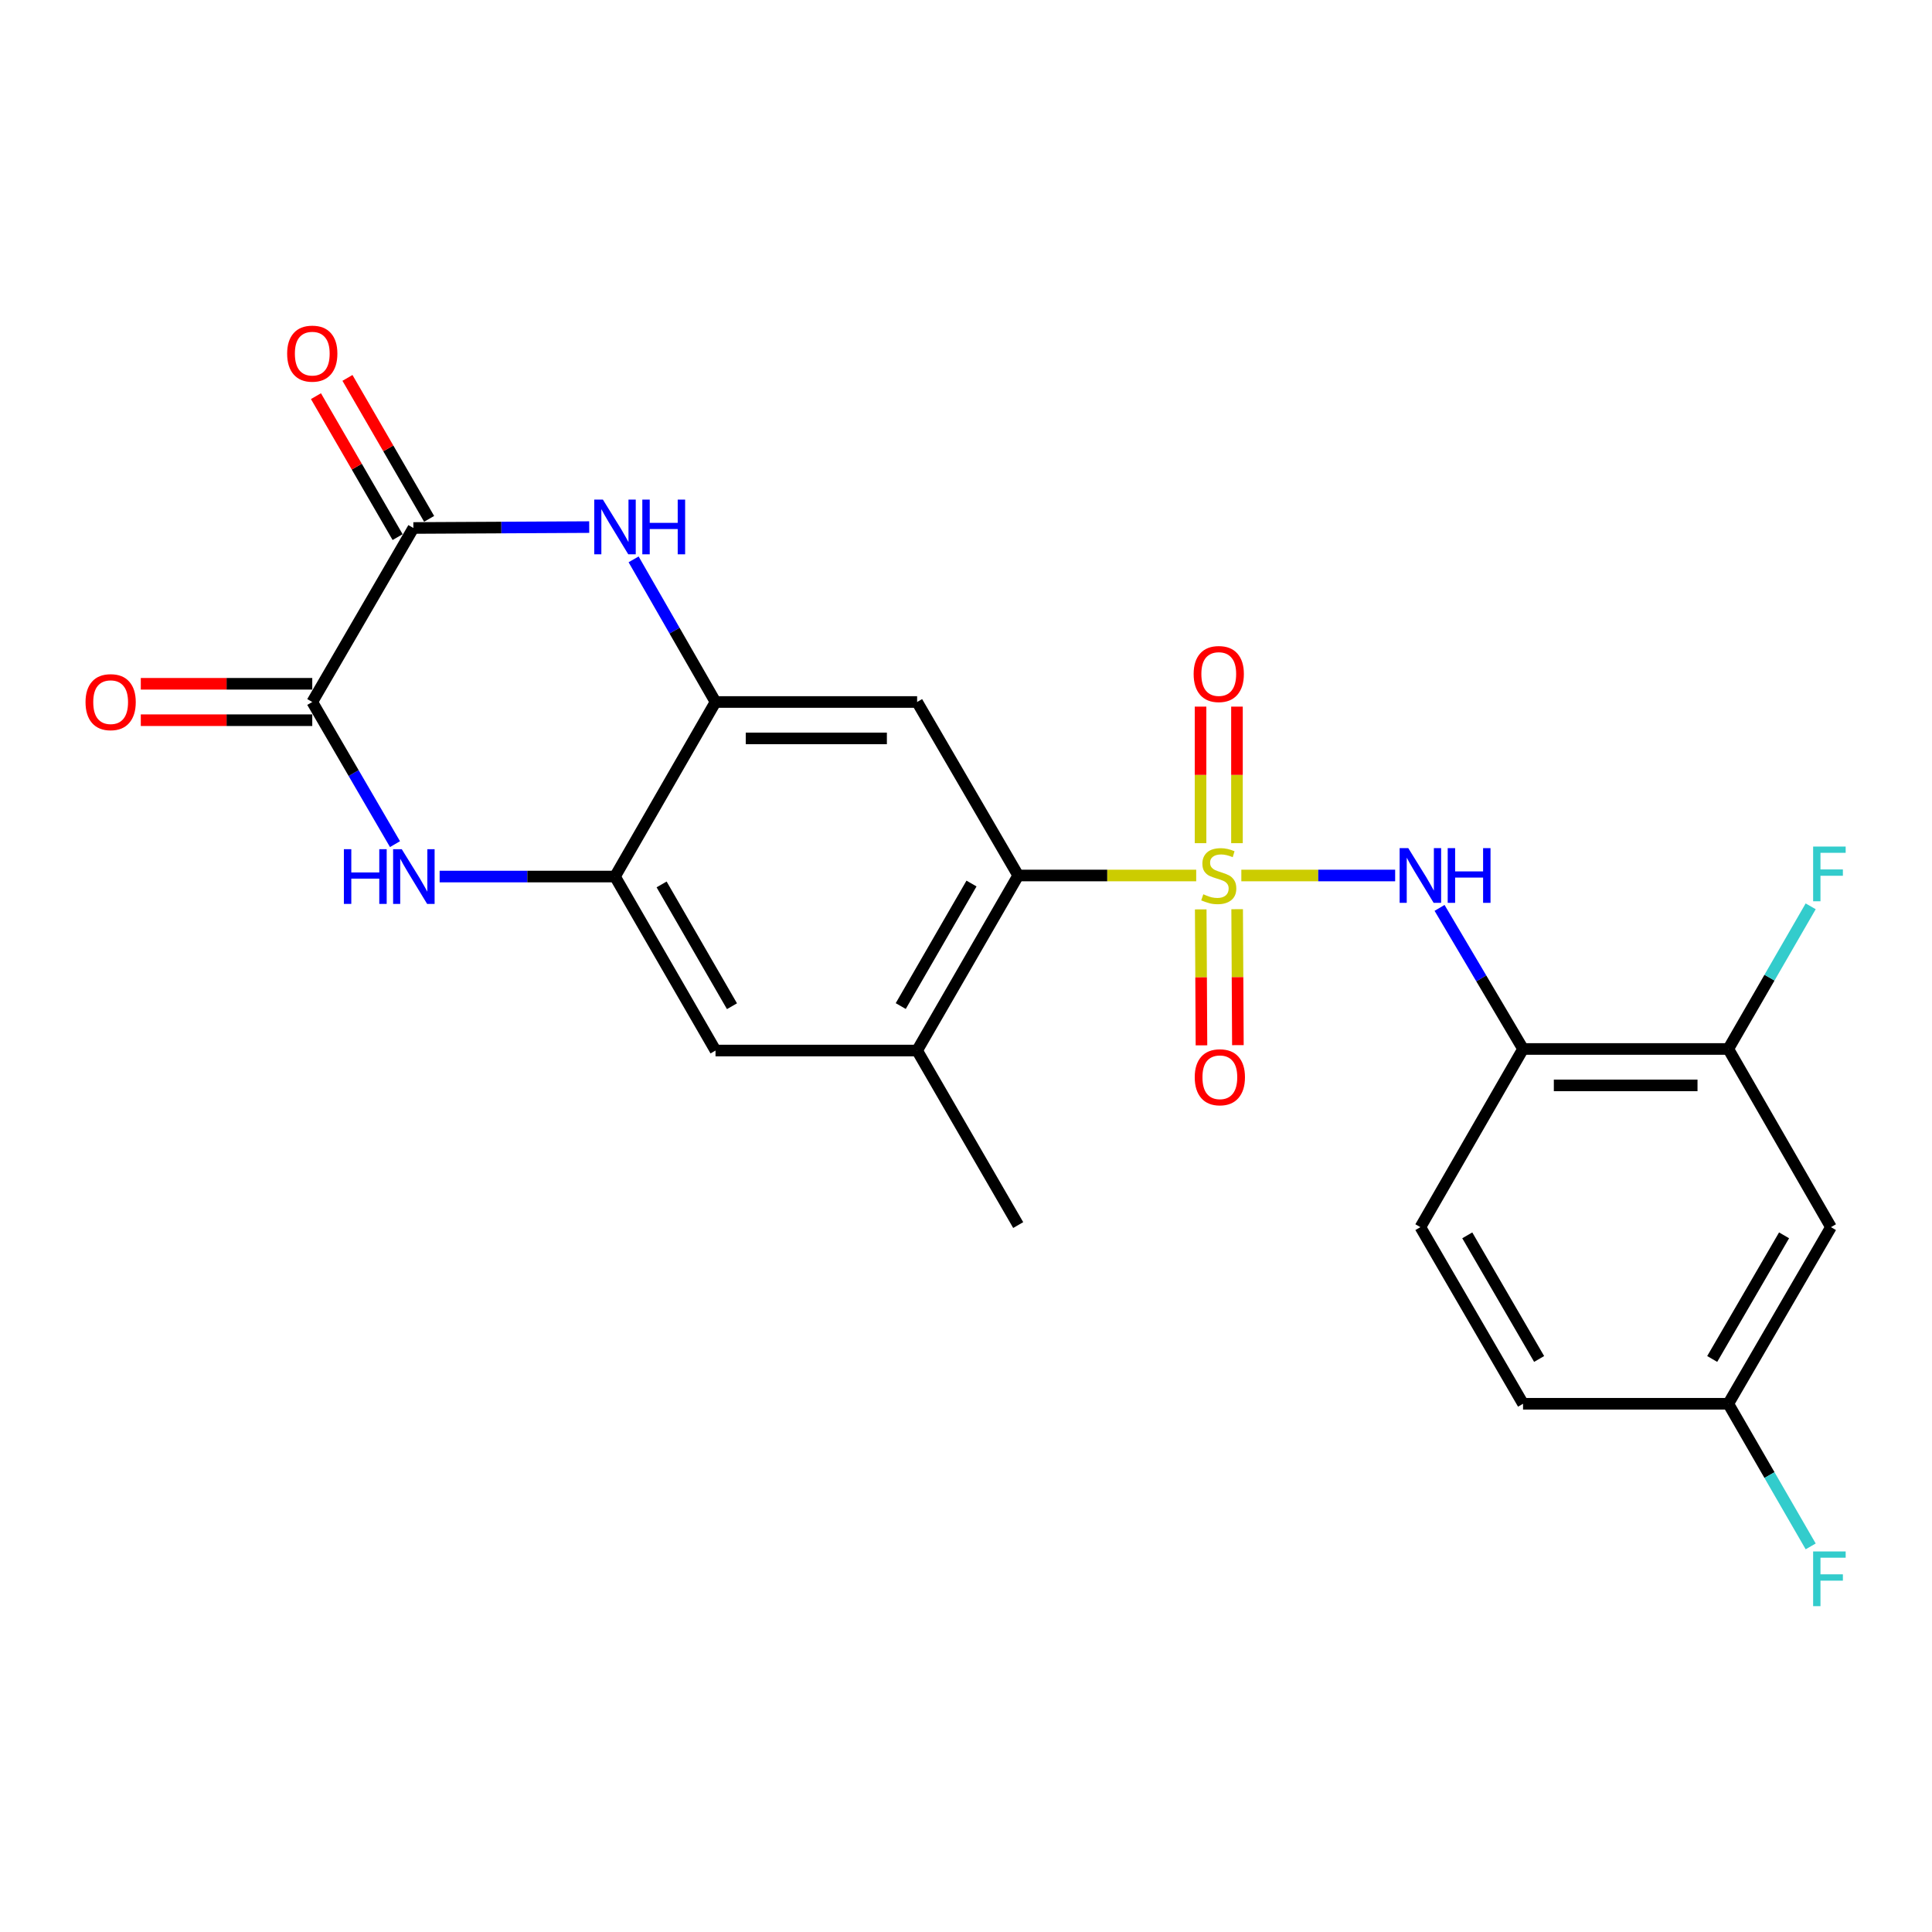 <?xml version='1.0' encoding='iso-8859-1'?>
<svg version='1.1' baseProfile='full'
              xmlns='http://www.w3.org/2000/svg'
                      xmlns:rdkit='http://www.rdkit.org/xml'
                      xmlns:xlink='http://www.w3.org/1999/xlink'
                  xml:space='preserve'
width='1000px' height='1000px' viewBox='0 0 1000 1000'>
<!-- END OF HEADER -->
<rect style='opacity:1.0;fill:#FFFFFF;stroke:none' width='1000' height='1000' x='0' y='0'> </rect>
<path class='bond-0' d='M 619.152,453.155 L 573.087,453.155' style='fill:none;fill-rule:evenodd;stroke:#CCCC00;stroke-width:6px;stroke-linecap:butt;stroke-linejoin:miter;stroke-opacity:1' />
<path class='bond-0' d='M 573.087,453.155 L 527.022,453.155' style='fill:none;fill-rule:evenodd;stroke:#000000;stroke-width:6px;stroke-linecap:butt;stroke-linejoin:miter;stroke-opacity:1' />
<path class='bond-5' d='M 642.516,453.155 L 682.324,453.155' style='fill:none;fill-rule:evenodd;stroke:#CCCC00;stroke-width:6px;stroke-linecap:butt;stroke-linejoin:miter;stroke-opacity:1' />
<path class='bond-5' d='M 682.324,453.155 L 722.131,453.155' style='fill:none;fill-rule:evenodd;stroke:#0000FF;stroke-width:6px;stroke-linecap:butt;stroke-linejoin:miter;stroke-opacity:1' />
<path class='bond-13' d='M 640.253,436.426 L 640.253,401.085' style='fill:none;fill-rule:evenodd;stroke:#CCCC00;stroke-width:6px;stroke-linecap:butt;stroke-linejoin:miter;stroke-opacity:1' />
<path class='bond-13' d='M 640.253,401.085 L 640.253,365.745' style='fill:none;fill-rule:evenodd;stroke:#FF0000;stroke-width:6px;stroke-linecap:butt;stroke-linejoin:miter;stroke-opacity:1' />
<path class='bond-13' d='M 621.402,436.426 L 621.402,401.085' style='fill:none;fill-rule:evenodd;stroke:#CCCC00;stroke-width:6px;stroke-linecap:butt;stroke-linejoin:miter;stroke-opacity:1' />
<path class='bond-13' d='M 621.402,401.085 L 621.402,365.745' style='fill:none;fill-rule:evenodd;stroke:#FF0000;stroke-width:6px;stroke-linecap:butt;stroke-linejoin:miter;stroke-opacity:1' />
<path class='bond-14' d='M 621.497,470.695 L 621.688,505.88' style='fill:none;fill-rule:evenodd;stroke:#CCCC00;stroke-width:6px;stroke-linecap:butt;stroke-linejoin:miter;stroke-opacity:1' />
<path class='bond-14' d='M 621.688,505.88 L 621.878,541.065' style='fill:none;fill-rule:evenodd;stroke:#FF0000;stroke-width:6px;stroke-linecap:butt;stroke-linejoin:miter;stroke-opacity:1' />
<path class='bond-14' d='M 640.347,470.593 L 640.538,505.778' style='fill:none;fill-rule:evenodd;stroke:#CCCC00;stroke-width:6px;stroke-linecap:butt;stroke-linejoin:miter;stroke-opacity:1' />
<path class='bond-14' d='M 640.538,505.778 L 640.729,540.962' style='fill:none;fill-rule:evenodd;stroke:#FF0000;stroke-width:6px;stroke-linecap:butt;stroke-linejoin:miter;stroke-opacity:1' />
<path class='bond-7' d='M 527.022,453.155 L 474.7,363.351' style='fill:none;fill-rule:evenodd;stroke:#000000;stroke-width:6px;stroke-linecap:butt;stroke-linejoin:miter;stroke-opacity:1' />
<path class='bond-10' d='M 527.022,453.155 L 474.7,543.754' style='fill:none;fill-rule:evenodd;stroke:#000000;stroke-width:6px;stroke-linecap:butt;stroke-linejoin:miter;stroke-opacity:1' />
<path class='bond-10' d='M 502.849,457.317 L 466.224,520.737' style='fill:none;fill-rule:evenodd;stroke:#000000;stroke-width:6px;stroke-linecap:butt;stroke-linejoin:miter;stroke-opacity:1' />
<path class='bond-1' d='M 327.953,289.524 L 349.151,326.437' style='fill:none;fill-rule:evenodd;stroke:#0000FF;stroke-width:6px;stroke-linecap:butt;stroke-linejoin:miter;stroke-opacity:1' />
<path class='bond-1' d='M 349.151,326.437 L 370.35,363.351' style='fill:none;fill-rule:evenodd;stroke:#000000;stroke-width:6px;stroke-linecap:butt;stroke-linejoin:miter;stroke-opacity:1' />
<path class='bond-4' d='M 304.972,272.82 L 259.466,273.053' style='fill:none;fill-rule:evenodd;stroke:#0000FF;stroke-width:6px;stroke-linecap:butt;stroke-linejoin:miter;stroke-opacity:1' />
<path class='bond-4' d='M 259.466,273.053 L 213.961,273.286' style='fill:none;fill-rule:evenodd;stroke:#000000;stroke-width:6px;stroke-linecap:butt;stroke-linejoin:miter;stroke-opacity:1' />
<path class='bond-2' d='M 227.555,453.699 L 272.938,453.699' style='fill:none;fill-rule:evenodd;stroke:#0000FF;stroke-width:6px;stroke-linecap:butt;stroke-linejoin:miter;stroke-opacity:1' />
<path class='bond-2' d='M 272.938,453.699 L 318.321,453.699' style='fill:none;fill-rule:evenodd;stroke:#000000;stroke-width:6px;stroke-linecap:butt;stroke-linejoin:miter;stroke-opacity:1' />
<path class='bond-3' d='M 204.45,436.926 L 183.039,400.139' style='fill:none;fill-rule:evenodd;stroke:#0000FF;stroke-width:6px;stroke-linecap:butt;stroke-linejoin:miter;stroke-opacity:1' />
<path class='bond-3' d='M 183.039,400.139 L 161.628,363.351' style='fill:none;fill-rule:evenodd;stroke:#000000;stroke-width:6px;stroke-linecap:butt;stroke-linejoin:miter;stroke-opacity:1' />
<path class='bond-17' d='M 161.628,353.926 L 117.253,353.926' style='fill:none;fill-rule:evenodd;stroke:#000000;stroke-width:6px;stroke-linecap:butt;stroke-linejoin:miter;stroke-opacity:1' />
<path class='bond-17' d='M 117.253,353.926 L 72.877,353.926' style='fill:none;fill-rule:evenodd;stroke:#FF0000;stroke-width:6px;stroke-linecap:butt;stroke-linejoin:miter;stroke-opacity:1' />
<path class='bond-17' d='M 161.628,372.777 L 117.253,372.777' style='fill:none;fill-rule:evenodd;stroke:#000000;stroke-width:6px;stroke-linecap:butt;stroke-linejoin:miter;stroke-opacity:1' />
<path class='bond-17' d='M 117.253,372.777 L 72.877,372.777' style='fill:none;fill-rule:evenodd;stroke:#FF0000;stroke-width:6px;stroke-linecap:butt;stroke-linejoin:miter;stroke-opacity:1' />
<path class='bond-26' d='M 161.628,363.351 L 213.961,273.286' style='fill:none;fill-rule:evenodd;stroke:#000000;stroke-width:6px;stroke-linecap:butt;stroke-linejoin:miter;stroke-opacity:1' />
<path class='bond-16' d='M 222.116,268.561 L 200.982,232.082' style='fill:none;fill-rule:evenodd;stroke:#000000;stroke-width:6px;stroke-linecap:butt;stroke-linejoin:miter;stroke-opacity:1' />
<path class='bond-16' d='M 200.982,232.082 L 179.847,195.603' style='fill:none;fill-rule:evenodd;stroke:#FF0000;stroke-width:6px;stroke-linecap:butt;stroke-linejoin:miter;stroke-opacity:1' />
<path class='bond-16' d='M 205.805,278.011 L 184.671,241.532' style='fill:none;fill-rule:evenodd;stroke:#000000;stroke-width:6px;stroke-linecap:butt;stroke-linejoin:miter;stroke-opacity:1' />
<path class='bond-16' d='M 184.671,241.532 L 163.536,205.053' style='fill:none;fill-rule:evenodd;stroke:#FF0000;stroke-width:6px;stroke-linecap:butt;stroke-linejoin:miter;stroke-opacity:1' />
<path class='bond-9' d='M 745.111,469.923 L 766.719,506.436' style='fill:none;fill-rule:evenodd;stroke:#0000FF;stroke-width:6px;stroke-linecap:butt;stroke-linejoin:miter;stroke-opacity:1' />
<path class='bond-9' d='M 766.719,506.436 L 788.327,542.948' style='fill:none;fill-rule:evenodd;stroke:#000000;stroke-width:6px;stroke-linecap:butt;stroke-linejoin:miter;stroke-opacity:1' />
<path class='bond-6' d='M 370.35,363.351 L 474.7,363.351' style='fill:none;fill-rule:evenodd;stroke:#000000;stroke-width:6px;stroke-linecap:butt;stroke-linejoin:miter;stroke-opacity:1' />
<path class='bond-6' d='M 386.002,382.202 L 459.047,382.202' style='fill:none;fill-rule:evenodd;stroke:#000000;stroke-width:6px;stroke-linecap:butt;stroke-linejoin:miter;stroke-opacity:1' />
<path class='bond-24' d='M 370.35,363.351 L 318.321,453.699' style='fill:none;fill-rule:evenodd;stroke:#000000;stroke-width:6px;stroke-linecap:butt;stroke-linejoin:miter;stroke-opacity:1' />
<path class='bond-8' d='M 318.321,453.699 L 370.35,543.754' style='fill:none;fill-rule:evenodd;stroke:#000000;stroke-width:6px;stroke-linecap:butt;stroke-linejoin:miter;stroke-opacity:1' />
<path class='bond-8' d='M 342.448,457.777 L 378.868,520.816' style='fill:none;fill-rule:evenodd;stroke:#000000;stroke-width:6px;stroke-linecap:butt;stroke-linejoin:miter;stroke-opacity:1' />
<path class='bond-11' d='M 788.327,542.948 L 894.562,542.948' style='fill:none;fill-rule:evenodd;stroke:#000000;stroke-width:6px;stroke-linecap:butt;stroke-linejoin:miter;stroke-opacity:1' />
<path class='bond-11' d='M 804.262,561.799 L 878.627,561.799' style='fill:none;fill-rule:evenodd;stroke:#000000;stroke-width:6px;stroke-linecap:butt;stroke-linejoin:miter;stroke-opacity:1' />
<path class='bond-18' d='M 788.327,542.948 L 735.188,635.171' style='fill:none;fill-rule:evenodd;stroke:#000000;stroke-width:6px;stroke-linecap:butt;stroke-linejoin:miter;stroke-opacity:1' />
<path class='bond-12' d='M 474.7,543.754 L 370.35,543.754' style='fill:none;fill-rule:evenodd;stroke:#000000;stroke-width:6px;stroke-linecap:butt;stroke-linejoin:miter;stroke-opacity:1' />
<path class='bond-23' d='M 474.7,543.754 L 527.022,634.092' style='fill:none;fill-rule:evenodd;stroke:#000000;stroke-width:6px;stroke-linecap:butt;stroke-linejoin:miter;stroke-opacity:1' />
<path class='bond-15' d='M 894.562,542.948 L 947.701,635.171' style='fill:none;fill-rule:evenodd;stroke:#000000;stroke-width:6px;stroke-linecap:butt;stroke-linejoin:miter;stroke-opacity:1' />
<path class='bond-20' d='M 894.562,542.948 L 915.884,506.031' style='fill:none;fill-rule:evenodd;stroke:#000000;stroke-width:6px;stroke-linecap:butt;stroke-linejoin:miter;stroke-opacity:1' />
<path class='bond-20' d='M 915.884,506.031 L 937.205,469.114' style='fill:none;fill-rule:evenodd;stroke:#33CCCC;stroke-width:6px;stroke-linecap:butt;stroke-linejoin:miter;stroke-opacity:1' />
<path class='bond-25' d='M 947.701,635.171 L 894.562,726.587' style='fill:none;fill-rule:evenodd;stroke:#000000;stroke-width:6px;stroke-linecap:butt;stroke-linejoin:miter;stroke-opacity:1' />
<path class='bond-25' d='M 923.432,639.41 L 886.235,703.401' style='fill:none;fill-rule:evenodd;stroke:#000000;stroke-width:6px;stroke-linecap:butt;stroke-linejoin:miter;stroke-opacity:1' />
<path class='bond-21' d='M 735.188,635.171 L 788.327,726.587' style='fill:none;fill-rule:evenodd;stroke:#000000;stroke-width:6px;stroke-linecap:butt;stroke-linejoin:miter;stroke-opacity:1' />
<path class='bond-21' d='M 759.456,639.41 L 796.653,703.401' style='fill:none;fill-rule:evenodd;stroke:#000000;stroke-width:6px;stroke-linecap:butt;stroke-linejoin:miter;stroke-opacity:1' />
<path class='bond-19' d='M 894.562,726.587 L 788.327,726.587' style='fill:none;fill-rule:evenodd;stroke:#000000;stroke-width:6px;stroke-linecap:butt;stroke-linejoin:miter;stroke-opacity:1' />
<path class='bond-22' d='M 894.562,726.587 L 915.883,763.499' style='fill:none;fill-rule:evenodd;stroke:#000000;stroke-width:6px;stroke-linecap:butt;stroke-linejoin:miter;stroke-opacity:1' />
<path class='bond-22' d='M 915.883,763.499 L 937.204,800.411' style='fill:none;fill-rule:evenodd;stroke:#33CCCC;stroke-width:6px;stroke-linecap:butt;stroke-linejoin:miter;stroke-opacity:1' />
<path  class='atom-0' d='M 622.827 462.875
Q 623.147 462.995, 624.467 463.555
Q 625.787 464.115, 627.227 464.475
Q 628.707 464.795, 630.147 464.795
Q 632.827 464.795, 634.387 463.515
Q 635.947 462.195, 635.947 459.915
Q 635.947 458.355, 635.147 457.395
Q 634.387 456.435, 633.187 455.915
Q 631.987 455.395, 629.987 454.795
Q 627.467 454.035, 625.947 453.315
Q 624.467 452.595, 623.387 451.075
Q 622.347 449.555, 622.347 446.995
Q 622.347 443.435, 624.747 441.235
Q 627.187 439.035, 631.987 439.035
Q 635.267 439.035, 638.987 440.595
L 638.067 443.675
Q 634.667 442.275, 632.107 442.275
Q 629.347 442.275, 627.827 443.435
Q 626.307 444.555, 626.347 446.515
Q 626.347 448.035, 627.107 448.955
Q 627.907 449.875, 629.027 450.395
Q 630.187 450.915, 632.107 451.515
Q 634.667 452.315, 636.187 453.115
Q 637.707 453.915, 638.787 455.555
Q 639.907 457.155, 639.907 459.915
Q 639.907 463.835, 637.267 465.955
Q 634.667 468.035, 630.307 468.035
Q 627.787 468.035, 625.867 467.475
Q 623.987 466.955, 621.747 466.035
L 622.827 462.875
' fill='#CCCC00'/>
<path  class='atom-2' d='M 312.061 258.592
L 321.341 273.592
Q 322.261 275.072, 323.741 277.752
Q 325.221 280.432, 325.301 280.592
L 325.301 258.592
L 329.061 258.592
L 329.061 286.912
L 325.181 286.912
L 315.221 270.512
Q 314.061 268.592, 312.821 266.392
Q 311.621 264.192, 311.261 263.512
L 311.261 286.912
L 307.581 286.912
L 307.581 258.592
L 312.061 258.592
' fill='#0000FF'/>
<path  class='atom-2' d='M 332.461 258.592
L 336.301 258.592
L 336.301 270.632
L 350.781 270.632
L 350.781 258.592
L 354.621 258.592
L 354.621 286.912
L 350.781 286.912
L 350.781 273.832
L 336.301 273.832
L 336.301 286.912
L 332.461 286.912
L 332.461 258.592
' fill='#0000FF'/>
<path  class='atom-3' d='M 177.992 439.539
L 181.832 439.539
L 181.832 451.579
L 196.312 451.579
L 196.312 439.539
L 200.152 439.539
L 200.152 467.859
L 196.312 467.859
L 196.312 454.779
L 181.832 454.779
L 181.832 467.859
L 177.992 467.859
L 177.992 439.539
' fill='#0000FF'/>
<path  class='atom-3' d='M 207.952 439.539
L 217.232 454.539
Q 218.152 456.019, 219.632 458.699
Q 221.112 461.379, 221.192 461.539
L 221.192 439.539
L 224.952 439.539
L 224.952 467.859
L 221.072 467.859
L 211.112 451.459
Q 209.952 449.539, 208.712 447.339
Q 207.512 445.139, 207.152 444.459
L 207.152 467.859
L 203.472 467.859
L 203.472 439.539
L 207.952 439.539
' fill='#0000FF'/>
<path  class='atom-6' d='M 728.928 438.995
L 738.208 453.995
Q 739.128 455.475, 740.608 458.155
Q 742.088 460.835, 742.168 460.995
L 742.168 438.995
L 745.928 438.995
L 745.928 467.315
L 742.048 467.315
L 732.088 450.915
Q 730.928 448.995, 729.688 446.795
Q 728.488 444.595, 728.128 443.915
L 728.128 467.315
L 724.448 467.315
L 724.448 438.995
L 728.928 438.995
' fill='#0000FF'/>
<path  class='atom-6' d='M 749.328 438.995
L 753.168 438.995
L 753.168 451.035
L 767.648 451.035
L 767.648 438.995
L 771.488 438.995
L 771.488 467.315
L 767.648 467.315
L 767.648 454.235
L 753.168 454.235
L 753.168 467.315
L 749.328 467.315
L 749.328 438.995
' fill='#0000FF'/>
<path  class='atom-14' d='M 617.827 348.874
Q 617.827 342.074, 621.187 338.274
Q 624.547 334.474, 630.827 334.474
Q 637.107 334.474, 640.467 338.274
Q 643.827 342.074, 643.827 348.874
Q 643.827 355.754, 640.427 359.674
Q 637.027 363.554, 630.827 363.554
Q 624.587 363.554, 621.187 359.674
Q 617.827 355.794, 617.827 348.874
M 630.827 360.354
Q 635.147 360.354, 637.467 357.474
Q 639.827 354.554, 639.827 348.874
Q 639.827 343.314, 637.467 340.514
Q 635.147 337.674, 630.827 337.674
Q 626.507 337.674, 624.147 340.474
Q 621.827 343.274, 621.827 348.874
Q 621.827 354.594, 624.147 357.474
Q 626.507 360.354, 630.827 360.354
' fill='#FF0000'/>
<path  class='atom-15' d='M 618.393 557.585
Q 618.393 550.785, 621.753 546.985
Q 625.113 543.185, 631.393 543.185
Q 637.673 543.185, 641.033 546.985
Q 644.393 550.785, 644.393 557.585
Q 644.393 564.465, 640.993 568.385
Q 637.593 572.265, 631.393 572.265
Q 625.153 572.265, 621.753 568.385
Q 618.393 564.505, 618.393 557.585
M 631.393 569.065
Q 635.713 569.065, 638.033 566.185
Q 640.393 563.265, 640.393 557.585
Q 640.393 552.025, 638.033 549.225
Q 635.713 546.385, 631.393 546.385
Q 627.073 546.385, 624.713 549.185
Q 622.393 551.985, 622.393 557.585
Q 622.393 563.305, 624.713 566.185
Q 627.073 569.065, 631.393 569.065
' fill='#FF0000'/>
<path  class='atom-17' d='M 148.628 183.039
Q 148.628 176.239, 151.988 172.439
Q 155.348 168.639, 161.628 168.639
Q 167.908 168.639, 171.268 172.439
Q 174.628 176.239, 174.628 183.039
Q 174.628 189.919, 171.228 193.839
Q 167.828 197.719, 161.628 197.719
Q 155.388 197.719, 151.988 193.839
Q 148.628 189.959, 148.628 183.039
M 161.628 194.519
Q 165.948 194.519, 168.268 191.639
Q 170.628 188.719, 170.628 183.039
Q 170.628 177.479, 168.268 174.679
Q 165.948 171.839, 161.628 171.839
Q 157.308 171.839, 154.948 174.639
Q 152.628 177.439, 152.628 183.039
Q 152.628 188.759, 154.948 191.639
Q 157.308 194.519, 161.628 194.519
' fill='#FF0000'/>
<path  class='atom-18' d='M 44.268 363.431
Q 44.268 356.631, 47.628 352.831
Q 50.988 349.031, 57.268 349.031
Q 63.548 349.031, 66.908 352.831
Q 70.268 356.631, 70.268 363.431
Q 70.268 370.311, 66.868 374.231
Q 63.468 378.111, 57.268 378.111
Q 51.028 378.111, 47.628 374.231
Q 44.268 370.351, 44.268 363.431
M 57.268 374.911
Q 61.588 374.911, 63.908 372.031
Q 66.268 369.111, 66.268 363.431
Q 66.268 357.871, 63.908 355.071
Q 61.588 352.231, 57.268 352.231
Q 52.948 352.231, 50.588 355.031
Q 48.268 357.831, 48.268 363.431
Q 48.268 369.151, 50.588 372.031
Q 52.948 374.911, 57.268 374.911
' fill='#FF0000'/>
<path  class='atom-21' d='M 938.474 438.178
L 955.314 438.178
L 955.314 441.418
L 942.274 441.418
L 942.274 450.018
L 953.874 450.018
L 953.874 453.298
L 942.274 453.298
L 942.274 466.498
L 938.474 466.498
L 938.474 438.178
' fill='#33CCCC'/>
<path  class='atom-23' d='M 938.474 803.027
L 955.314 803.027
L 955.314 806.267
L 942.274 806.267
L 942.274 814.867
L 953.874 814.867
L 953.874 818.147
L 942.274 818.147
L 942.274 831.347
L 938.474 831.347
L 938.474 803.027
' fill='#33CCCC'/>
</svg>

